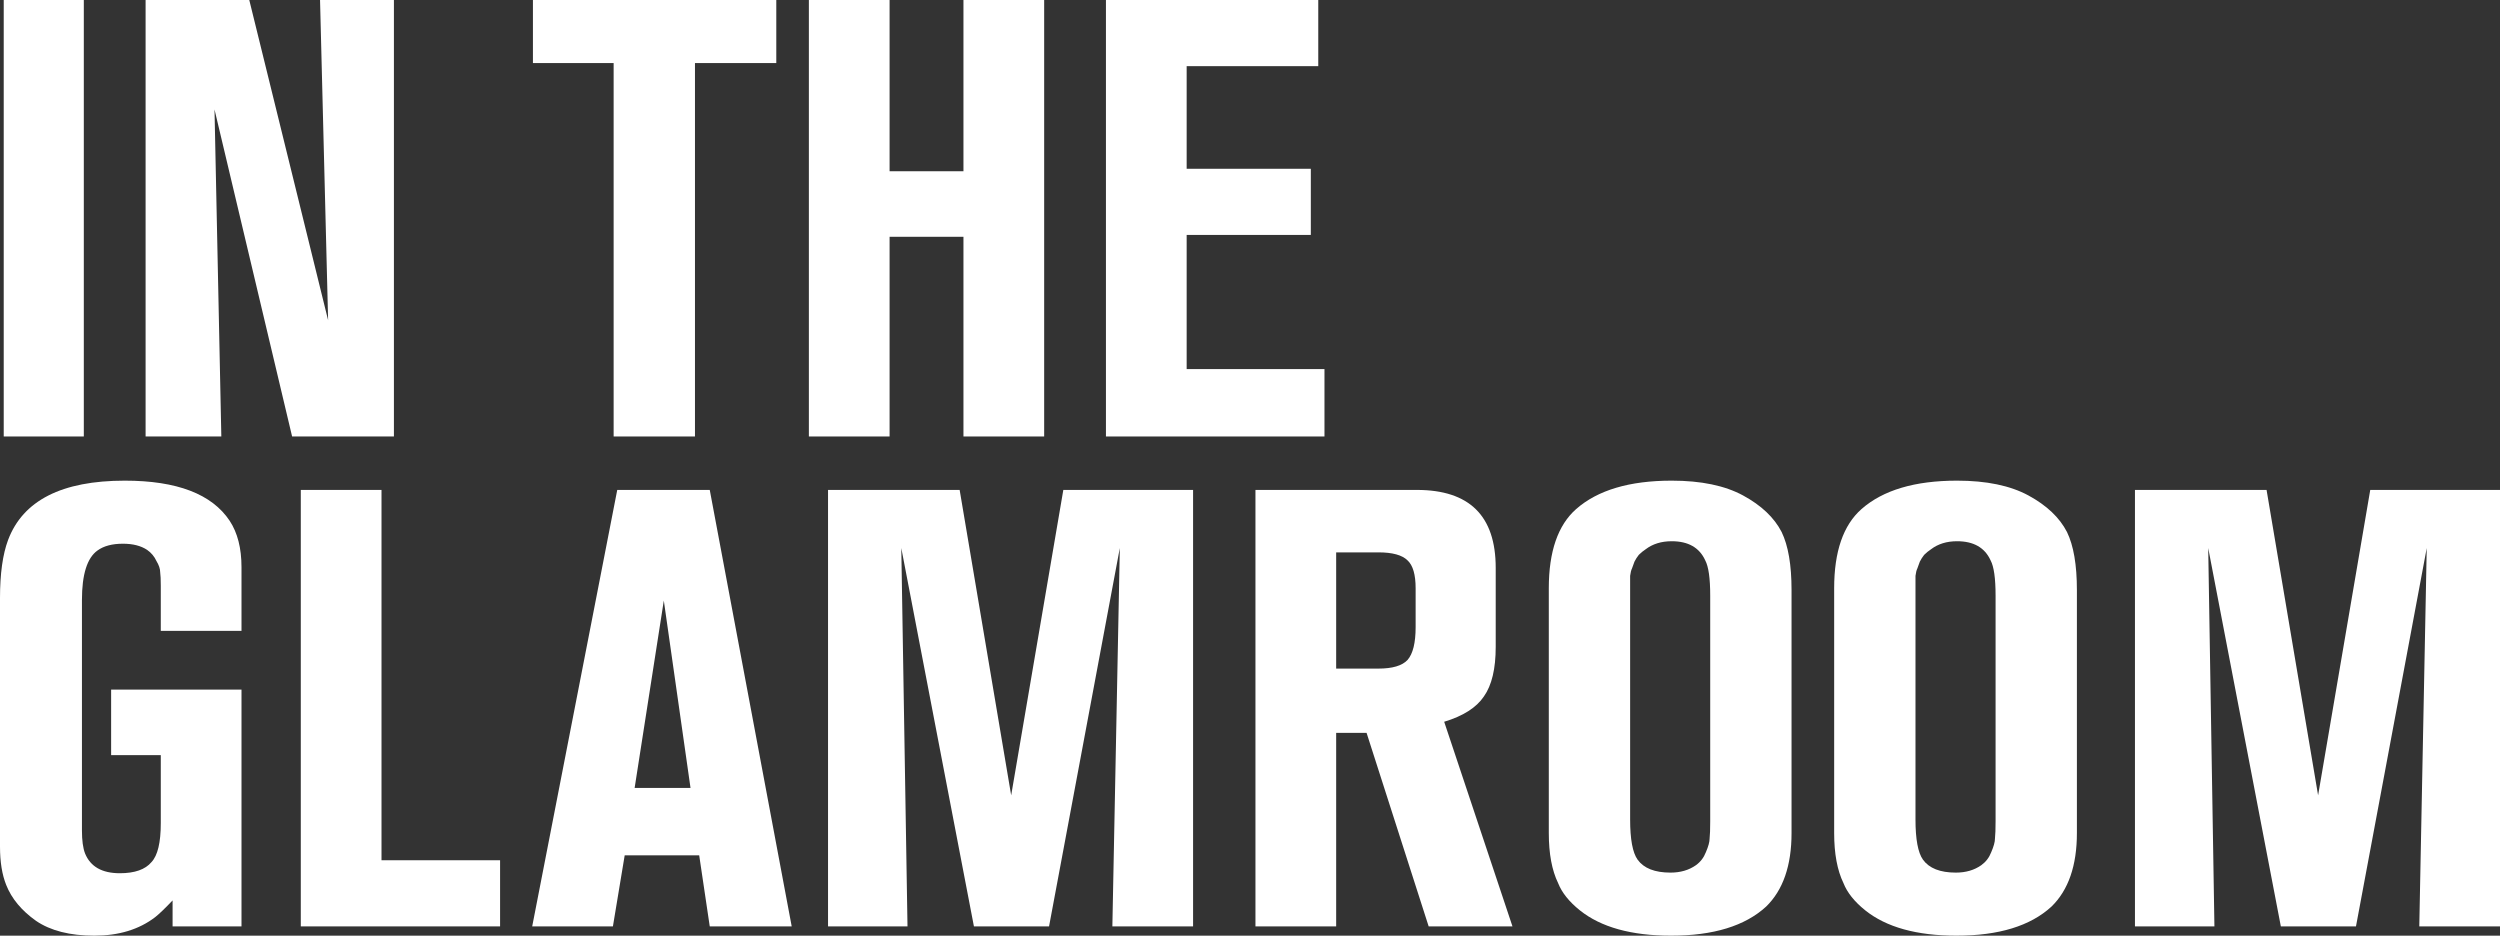 <svg width="342" height="128" viewBox="0 0 342 128" fill="none" xmlns="http://www.w3.org/2000/svg">
<rect x="0" y="0" width="342" height="128" fill="#333333" stroke="none"/>
<path d="M11.465 59.71H0.51V0H11.465V59.71Z" fill="white"/>
<path d="M53.888 59.71H39.96L29.344 14.97L30.278 59.71H19.917V0H34.1L44.886 43.81L43.782 0H53.888V59.71Z" fill="white"/>
<path d="M106.197 8.627H95.071V59.71H83.945V8.627H72.905V0H106.197V8.627Z" fill="white"/>
<path d="M142.842 59.71H131.801V32.392H121.695V59.71H110.654V0H121.695V23.427H131.801V0H142.842V59.71Z" fill="white"/>
<path d="M181.188 59.71H151.293V0H180.339V9.05H162.334V23.089H179.32V32.138H162.334V50.491H181.188V59.71Z" fill="white"/>
<path d="M33.037 126.731H23.61V123.179C22.591 124.251 21.798 125.012 21.232 125.463C19.024 127.154 16.25 128 12.909 128C9.569 128 6.907 127.323 4.926 125.97C2.944 124.561 1.585 122.926 0.849 121.065C0.283 119.655 0 117.907 0 115.821V81.822C0 78.496 0.368 75.846 1.104 73.872C3.142 68.459 8.465 65.753 17.071 65.753C24.204 65.753 28.989 67.585 31.423 71.25C32.499 72.885 33.037 75 33.037 77.593V86.305H21.996V80.553C21.996 80.441 21.996 80.3 21.996 80.131C21.996 79.285 21.968 78.665 21.912 78.27C21.912 77.819 21.742 77.311 21.402 76.748C21.119 76.127 20.694 75.62 20.128 75.225C19.279 74.662 18.175 74.38 16.816 74.38C15.344 74.38 14.183 74.69 13.334 75.31C11.918 76.325 11.21 78.58 11.21 82.076V113.622C11.21 114.975 11.352 116.019 11.635 116.752C12.371 118.556 13.957 119.458 16.391 119.458C18.429 119.458 19.873 118.95 20.723 117.936C21.572 117.033 21.996 115.257 21.996 112.607V103.304H15.202V94.339H33.037V126.731Z" fill="white"/>
<path d="M68.411 126.731H41.149V67.022H52.19V117.682H68.411V126.731Z" fill="white"/>
<path d="M108.305 126.731H97.094L95.65 117.005H85.459L83.846 126.731H72.805L84.44 67.022H97.094L108.305 126.731ZM94.462 107.787L90.81 82.16L86.818 107.787H94.462Z" fill="white"/>
<path d="M163.213 126.731H152.172L153.191 74.972L143.51 126.731H133.233L123.297 74.972L124.146 126.731H113.275V67.022H131.28L138.329 108.802L145.463 67.022H163.213V126.731Z" fill="white"/>
<path d="M206.906 126.731H195.441L186.948 100.259H182.787V126.731H171.746V67.022H193.828C201.018 67.022 204.613 70.574 204.613 77.678V88.504C204.613 91.492 204.076 93.747 203 95.269C201.981 96.792 200.169 97.948 197.564 98.737L206.906 126.731ZM193.658 85.797V80.469C193.658 78.608 193.29 77.34 192.554 76.663C191.818 75.93 190.487 75.564 188.562 75.564H182.787V91.464H188.562C190.487 91.464 191.818 91.069 192.554 90.28C193.29 89.434 193.658 87.94 193.658 85.797Z" fill="white"/>
<path d="M245.083 113.961C245.083 118.415 243.922 121.77 241.601 124.025C238.713 126.675 234.382 128 228.607 128C223.172 128 219.01 126.844 216.123 124.532C214.65 123.348 213.66 122.108 213.15 120.811C212.301 119.063 211.876 116.78 211.876 113.961V80.469C211.876 75.451 213.122 71.842 215.613 69.643C218.557 67.05 222.917 65.753 228.692 65.753C232.712 65.753 235.967 66.43 238.459 67.783C240.95 69.136 242.705 70.799 243.724 72.773C244.63 74.633 245.083 77.283 245.083 80.723V113.961ZM233.957 112.354V81.484C233.957 79.116 233.731 77.509 233.278 76.663C232.485 74.915 230.957 74.041 228.692 74.041C227.276 74.041 226.087 74.408 225.125 75.141C224.785 75.366 224.474 75.62 224.191 75.902C223.964 76.184 223.766 76.494 223.596 76.832C223.483 77.171 223.37 77.481 223.257 77.763C223.143 77.988 223.058 78.326 223.002 78.777C223.002 79.228 223.002 79.567 223.002 79.792C223.002 79.962 223.002 80.328 223.002 80.892C223.002 81.456 223.002 81.794 223.002 81.907V112.1C223.002 114.806 223.341 116.639 224.021 117.597C224.87 118.781 226.371 119.373 228.522 119.373C229.881 119.373 231.042 119.035 232.004 118.358C232.627 117.907 233.08 117.315 233.363 116.582C233.703 115.793 233.873 115.173 233.873 114.722C233.929 114.214 233.957 113.425 233.957 112.354Z" fill="white"/>
<path d="M284.12 113.961C284.12 118.415 282.959 121.77 280.638 124.025C277.75 126.675 273.419 128 267.644 128C262.209 128 258.047 126.844 255.16 124.532C253.687 123.348 252.697 122.108 252.187 120.811C251.338 119.063 250.913 116.78 250.913 113.961V80.469C250.913 75.451 252.159 71.842 254.65 69.643C257.594 67.05 261.954 65.753 267.729 65.753C271.749 65.753 275.004 66.43 277.496 67.783C279.987 69.136 281.742 70.799 282.761 72.773C283.667 74.633 284.12 77.283 284.12 80.723V113.961ZM272.995 112.354V81.484C272.995 79.116 272.768 77.509 272.315 76.663C271.522 74.915 269.994 74.041 267.729 74.041C266.313 74.041 265.125 74.408 264.162 75.141C263.822 75.366 263.511 75.62 263.228 75.902C263.001 76.184 262.803 76.494 262.633 76.832C262.52 77.171 262.407 77.481 262.294 77.763C262.18 77.988 262.095 78.326 262.039 78.777C262.039 79.228 262.039 79.567 262.039 79.792C262.039 79.962 262.039 80.328 262.039 80.892C262.039 81.456 262.039 81.794 262.039 81.907V112.1C262.039 114.806 262.378 116.639 263.058 117.597C263.907 118.781 265.408 119.373 267.559 119.373C268.918 119.373 270.079 119.035 271.041 118.358C271.664 117.907 272.117 117.315 272.4 116.582C272.74 115.793 272.91 115.173 272.91 114.722C272.966 114.214 272.995 113.425 272.995 112.354Z" fill="white"/>
<path d="M342 126.731H330.959L331.978 74.972L322.297 126.731H312.02L302.084 74.972L302.933 126.731H292.062V67.022H310.067L317.116 108.802L324.25 67.022H342V126.731Z" fill="white"/>
</svg>
